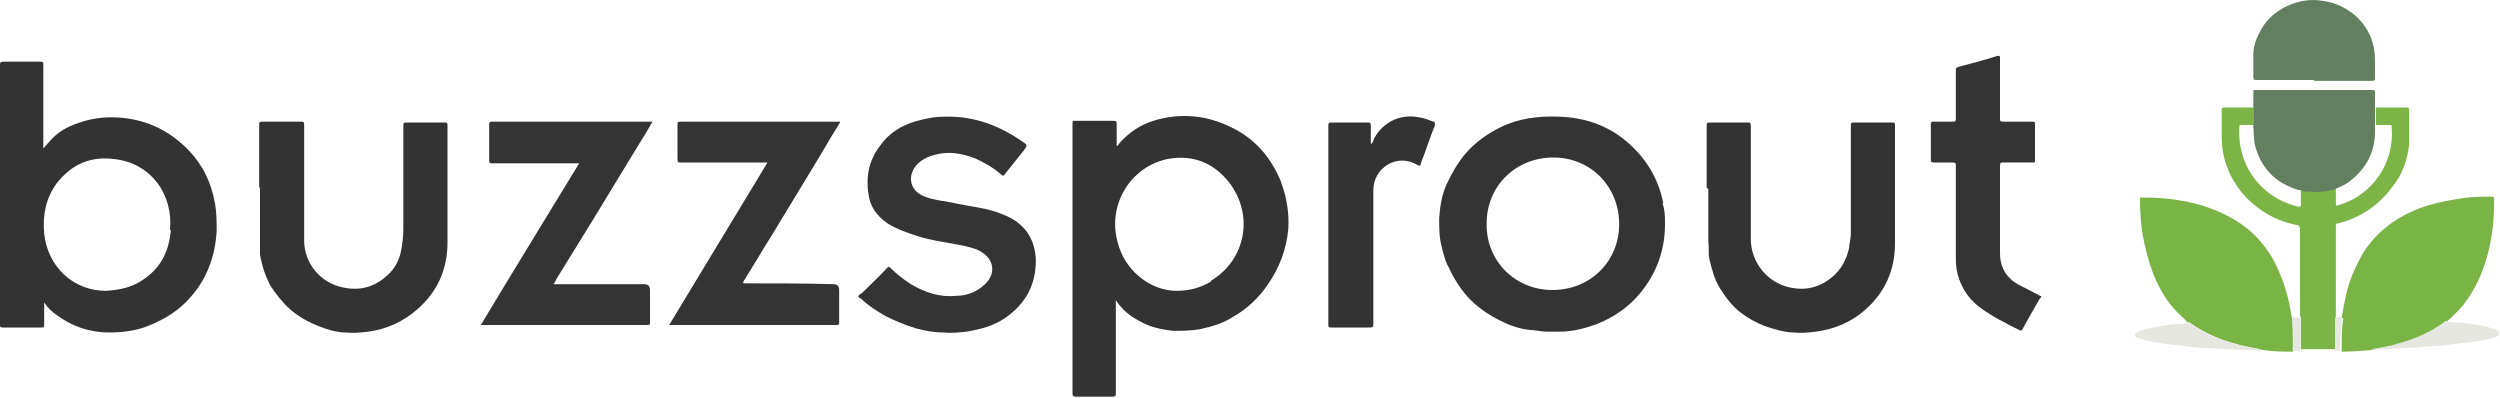 <?xml version="1.0" encoding="UTF-8"?>
<svg xmlns="http://www.w3.org/2000/svg" id="a" width="300" height="47.7">
  <defs>
    <style>.c{fill:#e7e7e2}.e{fill:#333}.g{fill:#647e62}.h{fill:#7bb446}.i{fill:#343434}</style>
  </defs>
  <g id="b">
    <path class="e" d="M31.1 22.5V15c0-.3 0-.4.4-.4h4.6c.3 0 .4 0 .4.4v13.9c0 2.7 2 5.1 4.7 5.6 1.9.4 3.6 0 5.1-1.3 1.1-.9 1.7-2.1 1.9-3.5.1-.7.2-1.4.2-2.1V15.1c0-.3 0-.4.4-.4h4.5c.3 0 .4 0 .4.3v14.1c0 3.2-1.2 5.9-3.6 8-1.7 1.5-3.7 2.4-5.9 2.7-.9.1-1.8.2-2.7.1-1 0-2.1-.3-3.1-.7-1.3-.5-2.4-1.1-3.5-2-1-.9-1.8-1.9-2.5-3-.6-1.2-1-2.4-1.2-3.7v-8zM204.8 22.5v-7.4c0-.3 0-.4.4-.4h4.5c.3 0 .4 0 .4.4v13.6c0 2.7 1.9 5.2 4.7 5.8 1.9.4 3.5 0 5-1.2 1.2-1 1.8-2.2 2.1-3.6 0-.5.2-1 .2-1.6v-13c0-.3 0-.4.4-.4h4.5c.3 0 .4 0 .4.3v14.2c0 3.2-1.2 5.9-3.6 8-1.7 1.5-3.7 2.3-5.9 2.6-.9.1-1.7.2-2.6.1-1.2 0-2.4-.4-3.6-.8-1-.4-1.9-.9-2.7-1.5-1.1-.8-1.9-1.9-2.6-3-.7-1.1-1-2.4-1.3-3.6-.1-.6 0-1.3-.1-2v-6.3z"></path>
    <path class="i" d="M113.9 14c3.1 0 6.1 1.1 8.8 3 .6.4.6.4.2 1l-2.4 3c0 .1-.2.1-.3 0-1-.9-2.1-1.5-3.2-2-1.6-.6-3.2-.9-4.9-.4-.8.2-1.6.6-2.2 1.3-1.1 1.4-.6 3.1 1.1 3.7 1 .4 2.1.5 3.2.7 2.1.5 4.3.6 6.3 1.5 2.3.9 3.7 2.7 3.8 5.4 0 3-1.2 5.2-3.6 6.9-1.4 1-3 1.4-4.7 1.7-.9.1-1.9.2-2.8.1-1.1 0-2.2-.2-3.3-.5-1.3-.4-2.5-.9-3.7-1.5-1-.6-2-1.2-2.8-2-.1-.1-.4-.2-.4-.3 0-.2.2-.3.4-.4 1-1 2.1-2 3.1-3.1.2-.2.2 0 .3 0 .8.8 1.6 1.4 2.5 2 1.7 1 3.5 1.6 5.4 1.4 1.4 0 2.6-.5 3.6-1.5 1.2-1.2 1-2.9-.6-3.8-.6-.4-1.3-.5-2-.7-1.9-.4-3.9-.6-5.7-1.2-1.2-.4-2.4-.8-3.5-1.5-1.3-.9-2.1-2-2.3-3.6-.3-2.1.1-4 1.4-5.7 1.4-2 3.5-2.9 5.8-3.3.8-.2 1.6-.2 2.6-.2zM66.6 34.1h10.7q.7 0 .7.7v3.9c0 .2 0 .3-.3.3h-20c3.9-6.5 7.9-13 11.8-19.4H59.1c-.3 0-.4 0-.4-.4V15c0-.2 0-.4.3-.4h19.3c-.5.9-1 1.7-1.5 2.5-1.9 3.1-3.7 6.1-5.6 9.2-1.5 2.4-3 4.9-4.5 7.3 0 .1-.1.2-.2.4 0 0-.2.1 0 .1zM100.8 14.7c-.8 1.3-1.6 2.6-2.4 4-1.9 3.1-3.8 6.3-5.7 9.4-1.2 1.9-2.3 3.8-3.5 5.7v.2c3.6 0 7.2 0 10.8.1q.7 0 .7.7v3.9c0 .2 0 .3-.3.3H80.3l11.8-19.5H81.7c-.3 0-.4 0-.4-.4V15c0-.3 0-.4.4-.4h19.1z"></path>
    <path class="h" d="M281 38.1c.2-1.1.4-2.3.7-3.4.4-1.5 1.1-3 1.9-4.4 1.5-2.3 3.5-3.9 6-5 1.8-.8 3.8-1.2 5.8-1.5 1.2-.2 2.4-.2 3.6-.2.3 0 .3.2.3.4 0 2.2-.2 4.4-.8 6.6-.6 2.2-1.5 4.2-2.9 6-.6.7-1.3 1.4-2 2-1.8 1.3-3.8 2.2-6 2.8-1 .2-2 .4-2.9.6-1.2.1-2.5.2-3.7.2v-.6c0-1.1 0-2.3.2-3.4zM262.5 38.7c-.3-.4-.8-.8-1.2-1.2-1.3-1.3-2.2-2.9-2.9-4.6-.6-1.6-1-3.2-1.3-4.8-.2-1.4-.3-2.7-.3-4.1 0-.3 0-.3.3-.3 3.4 0 6.7.5 9.8 2 2.5 1.2 4.4 2.9 5.8 5.3 1.1 2 1.8 4.1 2.2 6.4 0 .3.1.6.2.8 0 .4 0 .9.1 1.3 0 .9.1 1.8 0 2.7-1.2 0-2.4 0-3.6-.2-.3 0-.6-.1-.9-.2-2.8-.5-5.4-1.3-7.8-3 0 0-.2-.2-.3-.1z"></path>
    <path class="i" d="M240 25.3v5.1c0 1.2.4 2.3 1.3 3.1.5.5 1.2.8 1.8 1.1.6.3 1.1.6 1.7.9.2 0 .2.2 0 .3-.7 1.2-1.4 2.4-2.1 3.7-.1.2-.2.2-.4.1-1.6-.8-3.2-1.6-4.7-2.7-1.2-.9-2-2-2.5-3.4-.3-.8-.4-1.6-.4-2.5V19.9c0-.3 0-.4-.4-.4h-2.2c-.2 0-.4 0-.4-.3v-4.3c0-.2 0-.3.3-.3h2.3c.3 0 .4 0 .4-.4V8.5c0-.3 0-.4.4-.5 1.5-.4 3.1-.8 4.6-1.3.3 0 .3 0 .3.3v7.2c0 .3 0 .4.4.4h3.4c.3 0 .4 0 .4.3v4.3c0 .3 0 .3-.3.3h-3.5c-.3 0-.4 0-.4.4v5.2z"></path>
    <path class="e" d="M164.5 17.3c.3-.2.3-.5.4-.7 1.1-2 3.2-3 5.5-2.5.6.1 1.1.3 1.6.5.2 0 .2.2.2.4-.6 1.5-1.1 3.1-1.7 4.6 0 .2-.1.4-.4.2-2.5-1.5-5.3.4-5.3 3v16c0 .4 0 .5-.5.5h-4.5c-.3 0-.4 0-.4-.3V15.1c0-.3 0-.4.4-.4h4.3c.3 0 .4 0 .4.4v2.3z"></path>
    <path d="M276 38.1V27.5c0-.3-.1-.5-.4-.5-2-.4-3.7-1.2-5.3-2.6-1.1-.9-1.9-2-2.6-3.3-.4-.8-.7-1.7-.9-2.6-.2-1-.2-1.9-.2-2.9v-2.3c0-.3 0-.4.4-.4h3.4V15H269c-.2 0-.3 0-.3.3 0 .8 0 1.6.2 2.5.7 3.5 3.4 6.2 6.9 7 .3 0 .3 0 .3-.3v-1.8c.4 0 .8.1 1.2.2 1 0 2 0 3-.3v1.7c0 .4 0 .4.4.3 4-1.2 6.7-5.1 6.3-9.4 0-.2 0-.2-.2-.2h-1.7v-2.1h3.6c.3 0 .4 0 .4.4v4c-.2 1.9-.8 3.6-2 5.1-1.6 2.2-3.8 3.7-6.5 4.4-.2 0-.3 0-.3.3V41.9h-4.2v-4z" style="fill:#7cb447"></path>
    <path class="g" d="M270.4 15.1v-4c0-.3 0-.3.3-.3h14c.3 0 .3.1.3.4v4.6c0 2.5-1.1 4.5-3.1 6-.5.4-1.1.6-1.7.9-1 .3-2 .4-3 .3-.4 0-.8 0-1.2-.2h-.2c-2.6-.8-4.3-2.4-5.1-5-.3-.9-.2-1.8-.3-2.6zM277.7 9.6h-6.9c-.3 0-.4 0-.4-.4V6.6c0-1 .3-1.9.8-2.8.6-1.2 1.5-2.1 2.7-2.8 1.5-.8 3.1-1.2 4.8-.9 1.6.2 3 .9 4.2 2 1.4 1.4 2.1 3.1 2.1 5.1v2.1c0 .3 0 .4-.4.4h-6.9z"></path>
    <path class="c" d="M284.6 41.9c1-.2 2-.3 2.9-.6 2.2-.6 4.2-1.4 6-2.8.6.2 1.2.2 1.8.2 1.4.2 2.7.3 4 .8.2 0 .6.1.6.5s-.4.4-.6.5c-1 .3-2 .5-3.1.6-1.2.1-2.3.3-3.5.4-.9 0-1.7.1-2.6.2-1.4 0-2.8.2-4.3.2-.4 0-.9.2-1.3 0zM262.5 38.7c.1 0 .2 0 .3.1 2.3 1.7 5 2.5 7.8 3 .3 0 .6.1.9.2-.3.2-.6.1-.9 0h-.8c-1.4 0-2.8-.1-4.2-.2-1.5 0-3.1-.2-4.6-.4-1.4-.2-2.9-.3-4.2-.8-.2 0-.6-.1-.6-.4 0-.3.4-.4.6-.5.8-.3 1.7-.4 2.6-.6 1-.2 2.1-.2 3.1-.3zM276 38.1v4h-.9c.1-.9 0-1.8 0-2.7 0-.4 0-.9-.1-1.3h1zM280.2 42.1v-4c.3 0 .5-.2.8 0 0 1.1-.2 2.3-.2 3.4v.6h-.7zM66.6 34.1c-.2 0 0 0 0-.1zM100.8 14.7z"></path>
    <path d="M89 34.1z" style="fill:#d7d7d7"></path>
    <path class="e" d="M153.8 22c-1.2-3-3.1-5.3-6-6.7-3-1.5-6.2-1.8-9.4-.8-1.6.5-2.9 1.4-4 2.6-.1.1-.2.4-.4.4v-2.6c0-.3 0-.4-.4-.4H129c-.3 0-.3 0-.3.4v32.3c0 .3.1.4.4.4h4.4c.4 0 .4-.1.4-.5V36c.5.8 1.1 1.4 1.8 1.9.6.4 1.3.8 2 1.1 1 .4 2.1.6 3.1.7 1.1 0 2.1 0 3.2-.2 1.4-.3 2.8-.7 4-1.5 1.6-.9 3-2.2 4.1-3.8 1.4-2 2.3-4.3 2.5-6.8.1-1.9-.2-3.8-.9-5.6zm-8.5 11.8c-1.2.7-2.5 1.1-4.1 1.1-3.2 0-6.3-2.5-7.1-5.9-1.2-4.4 1.5-8.9 5.9-9.9 3.1-.6 5.6.4 7.5 2.8 3 3.9 2 9.3-2.2 11.8zM25.8 24.4c-.5-2.7-1.6-4.9-3.6-6.8-2.3-2.2-5-3.3-8-3.5-1.7-.1-3.3.1-4.9.7-1.2.4-2.3 1-3.2 2-.3.3-.5.6-.9 1v-10c0-.3 0-.4-.4-.4H.5c-.5 0-.5.1-.5.5V39c0 .2 0 .3.3.3H5c.2 0 .3 0 .3-.3v-2.7c.4.6.9 1.1 1.5 1.5 1.9 1.4 4 2.1 6.3 2.1 1.6 0 3.2-.2 4.7-.8 2-.8 3.8-1.9 5.2-3.6 1.9-2.2 2.8-4.8 3-7.7 0-1.1 0-2.3-.2-3.4zm-5.3 3.2c-.2 2.4-1.1 4.4-3.1 5.8-1.3 1-2.9 1.4-4.7 1.5-3.9 0-7-2.9-7.4-6.9-.2-2.2.2-4.2 1.5-6 1.8-2.3 4.1-3.3 7-2.9 4.3.5 7 4.2 6.6 8.5z"></path>
    <path class="i" d="M199.6 24.4c-.6-3-2.1-5.5-4.5-7.5-2.3-1.9-5-2.8-8-2.9-2.5-.1-4.9.2-7.1 1.3-1.6.8-3 1.8-4.2 3.2-.9 1.1-1.6 2.3-2.2 3.6-.6 1.3-.8 2.7-.9 4.1 0 1.1 0 2.3.3 3.4.2.8.4 1.7.8 2.4.9 1.9 2 3.6 3.7 4.9 1 .8 2.1 1.4 3.2 1.9.9.4 1.9.7 2.9.8.7 0 1.3.2 2 .2h1.6c1.5 0 3-.4 4.4-.9 2-.8 3.8-2 5.2-3.7 2-2.4 3-5.2 3-8.3 0-.8 0-1.7-.3-2.5zm-13.3 10.4c-4.5 0-8-3.5-7.9-8 0-4.5 3.5-7.9 8-7.9s7.9 3.5 7.9 8-3.5 7.9-8 7.9z"></path>
  </g>
</svg>

